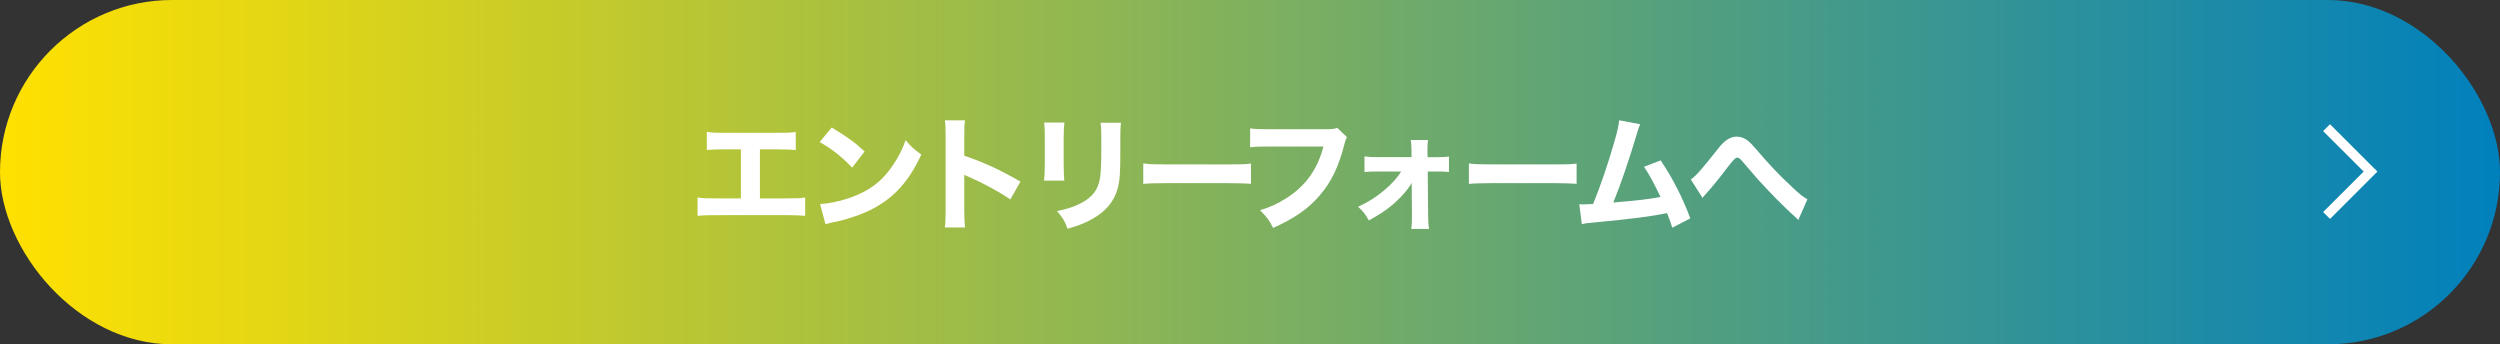 <?xml version="1.0" encoding="UTF-8"?>
<svg id="_レイヤー_2" data-name="レイヤー 2" xmlns="http://www.w3.org/2000/svg" xmlns:xlink="http://www.w3.org/1999/xlink" viewBox="0 0 668 92">
  <rect x="0" y="0" width="668" height="92" fill="#333333" stroke="none"/>
  <defs>
    <style>
      .cls-1 {
        fill: none;
        stroke: #fff;
        stroke-miterlimit: 10;
        stroke-width: 2.6px;
      }

      .cls-2 {
        fill: url(#_名称未設定グラデーション_43);
      }

      .cls-2, .cls-3 {
        stroke-width: 0px;
      }

      .cls-3 {
        fill: #fff;
      }
    </style>
    <linearGradient id="_名称未設定グラデーション_43" data-name="名称未設定グラデーション 43" x1="0" y1="46" x2="668" y2="46" gradientUnits="userSpaceOnUse">
      <stop offset="0" stop-color="#ffe100"/>
      <stop offset="1" stop-color="#0080bc"/>
    </linearGradient>
  </defs>
  <g id="_レイヤー_1-2" data-name="レイヤー 1">
    <g>
      <rect class="cls-2" y="0" width="668" height="92" rx="46" ry="46"/>
      <g>
        <path class="cls-3" d="M203.06,53.01h7.16c2.94,0,3.56-.03,4.92-.23v4.88c-1.25-.1-2.67-.17-4.82-.17h-19.14c-2.14,0-3.04.03-4.79.17v-4.88c1.49.2,2.41.23,4.85.23h6.73v-13.1h-4.36c-2.18,0-3.23.03-4.75.17v-4.82c1.58.2,2.47.23,4.85.23h13.99c2.54,0,3.53-.03,4.92-.23v4.82q-1.06-.13-4.82-.17h-4.75v13.1Z"/>
        <path class="cls-3" d="M222.24,34.07c4.26,2.57,6.14,3.96,8.78,6.4l-3.33,4.32c-2.74-2.9-5.51-5.08-8.68-6.83l3.23-3.89ZM219.13,54.53c3.04-.2,6.8-1.09,9.83-2.41,4.19-1.75,7.13-4.22,9.7-8.09,1.49-2.21,2.38-3.99,3.33-6.57,1.55,1.82,2.15,2.38,4.19,3.83-3.27,7.06-7.16,11.42-12.9,14.46-2.64,1.39-6.44,2.74-9.6,3.43q-.83.17-1.45.3c-.76.17-.96.23-1.65.46l-1.45-5.41Z"/>
        <path class="cls-3" d="M252.47,60.77c.17-1.25.2-2.41.2-4.65v-19.54c0-2.34-.03-3.27-.2-4.42h5.38c-.17,1.25-.2,2.01-.2,4.42v5.02c5.12,1.75,9.64,3.8,15.02,6.93l-2.71,4.75c-2.94-2.01-7.26-4.36-11.06-6.01-.63-.26-.76-.33-1.25-.59v9.51c0,2.11.07,3.33.2,4.59h-5.38Z"/>
        <path class="cls-3" d="M284.41,32.75c-.13,1.09-.2,2.31-.2,4.49v6.47c0,2.05.07,3.66.17,4.55h-5.41c.13-1.22.2-2.44.2-4.62v-6.4c0-2.54-.03-3.3-.17-4.49h5.41ZM299.52,32.78c-.13,1.19-.17,1.88-.17,4.39v3.5c0,5.48-.13,7.49-.66,9.51-.92,3.56-3.13,6.24-6.8,8.32-1.85,1.06-3.6,1.75-6.63,2.61-.79-2.11-1.22-2.84-2.84-4.72,2.91-.59,4.62-1.16,6.44-2.11,3.04-1.62,4.52-3.53,5.05-6.6.23-1.32.36-4.06.36-7.29v-3.14c0-2.51-.03-3.1-.2-4.46h5.45Z"/>
        <path class="cls-3" d="M305.48,43.67c1.49.2,2.67.26,6.04.26h16.7c3.33,0,4.52-.03,6.04-.23v5.41c-1.32-.1-3.5-.17-6.07-.17h-16.67c-2.87,0-4.75.07-6.04.2v-5.48Z"/>
        <path class="cls-3" d="M359.92,36.64c-.3.53-.4.73-.63,1.65-1.55,6.14-3.5,10.26-6.67,13.93-3.04,3.56-6.77,6.14-12.44,8.68-1.09-2.11-1.62-2.84-3.5-4.72,2.87-.89,4.69-1.75,7.1-3.27,5.08-3.23,8.32-7.76,9.83-13.76h-14.46c-2.71,0-3.76.03-5.12.2v-5.05c1.42.2,2.44.23,5.18.23h15.12c1.45,0,2.11-.07,3-.36l2.58,2.48Z"/>
        <path class="cls-3" d="M368.38,45.82c-1.58,0-2.77.03-3.79.13v-4.16c1.25.17,1.95.2,3.76.2h8.81v-1.58c-.03-1.42-.07-2.11-.2-3h4.59c-.1.76-.13,1.52-.13,2.71v.33l.03,1.55h2.18c1.78,0,2.44-.03,3.53-.17v4.13c-1.32-.13-1.75-.13-3.53-.13h-2.14l.1,11.52c.03,1.98.07,2.71.23,3.83h-4.72c.1-.79.17-1.88.17-3.37v-.46l-.07-8.55c-.2.66-1.49,2.34-2.81,3.73-2.44,2.54-4.69,4.22-8.65,6.37-.96-1.75-1.42-2.31-2.87-3.66,2.87-1.32,4.69-2.48,6.9-4.32,2.11-1.75,3.46-3.27,4.62-5.08h-6.01Z"/>
        <path class="cls-3" d="M392.49,43.67c1.49.2,2.67.26,6.04.26h16.7c3.33,0,4.52-.03,6.04-.23v5.41c-1.32-.1-3.5-.17-6.07-.17h-16.67c-2.87,0-4.75.07-6.04.2v-5.48Z"/>
        <path class="cls-3" d="M438.28,33.18c-.33.69-.43.96-.86,2.41-2.18,7.26-4.29,13.5-6.34,18.52,6.67-.56,9.74-.92,12.61-1.49-.33-.73-.66-1.39-1.35-2.74-1.42-2.74-1.98-3.73-3.07-5.31l4.46-1.72c3.2,4.75,5.94,10.13,7.92,15.51l-4.82,2.48q-.36-1.32-1.39-3.89c-5.05.99-8.94,1.48-19.64,2.51-1.88.17-2.34.23-3.13.43l-.69-5.31q.46.03.89.03c.69,0,1.32-.03,2.81-.1,2.01-4.98,3.86-10.33,5.58-16.3.92-3.2,1.22-4.52,1.39-6.07l5.64,1.06Z"/>
        <path class="cls-3" d="M451.78,47.96c1.49-1.06,2.87-2.64,7.46-8.45,1.65-2.08,3.14-3,4.85-3,1.06,0,2.08.4,3.04,1.16.5.4,1.22,1.16,2.15,2.24,3.4,3.99,6.04,6.8,9.57,10.07,1.91,1.82,2.9,2.61,4.09,3.27l-2.44,5.54c-.36-.4-.5-.53-1.09-1.06-2.74-2.44-6.4-6.17-9.6-9.7q-.73-.83-2.97-3.43-.36-.43-1.39-1.62c-.59-.66-.92-.86-1.39-.86q-.56,0-3.23,3.6c-1.55,2.05-3.37,4.26-5.08,6.17-.4.43-.5.56-.83.99l-3.13-4.92Z"/>
      </g>
      <polyline class="cls-1" points="621.66 34.11 633.41 45.84 621.66 57.58"/>
    </g>
  </g>
</svg>